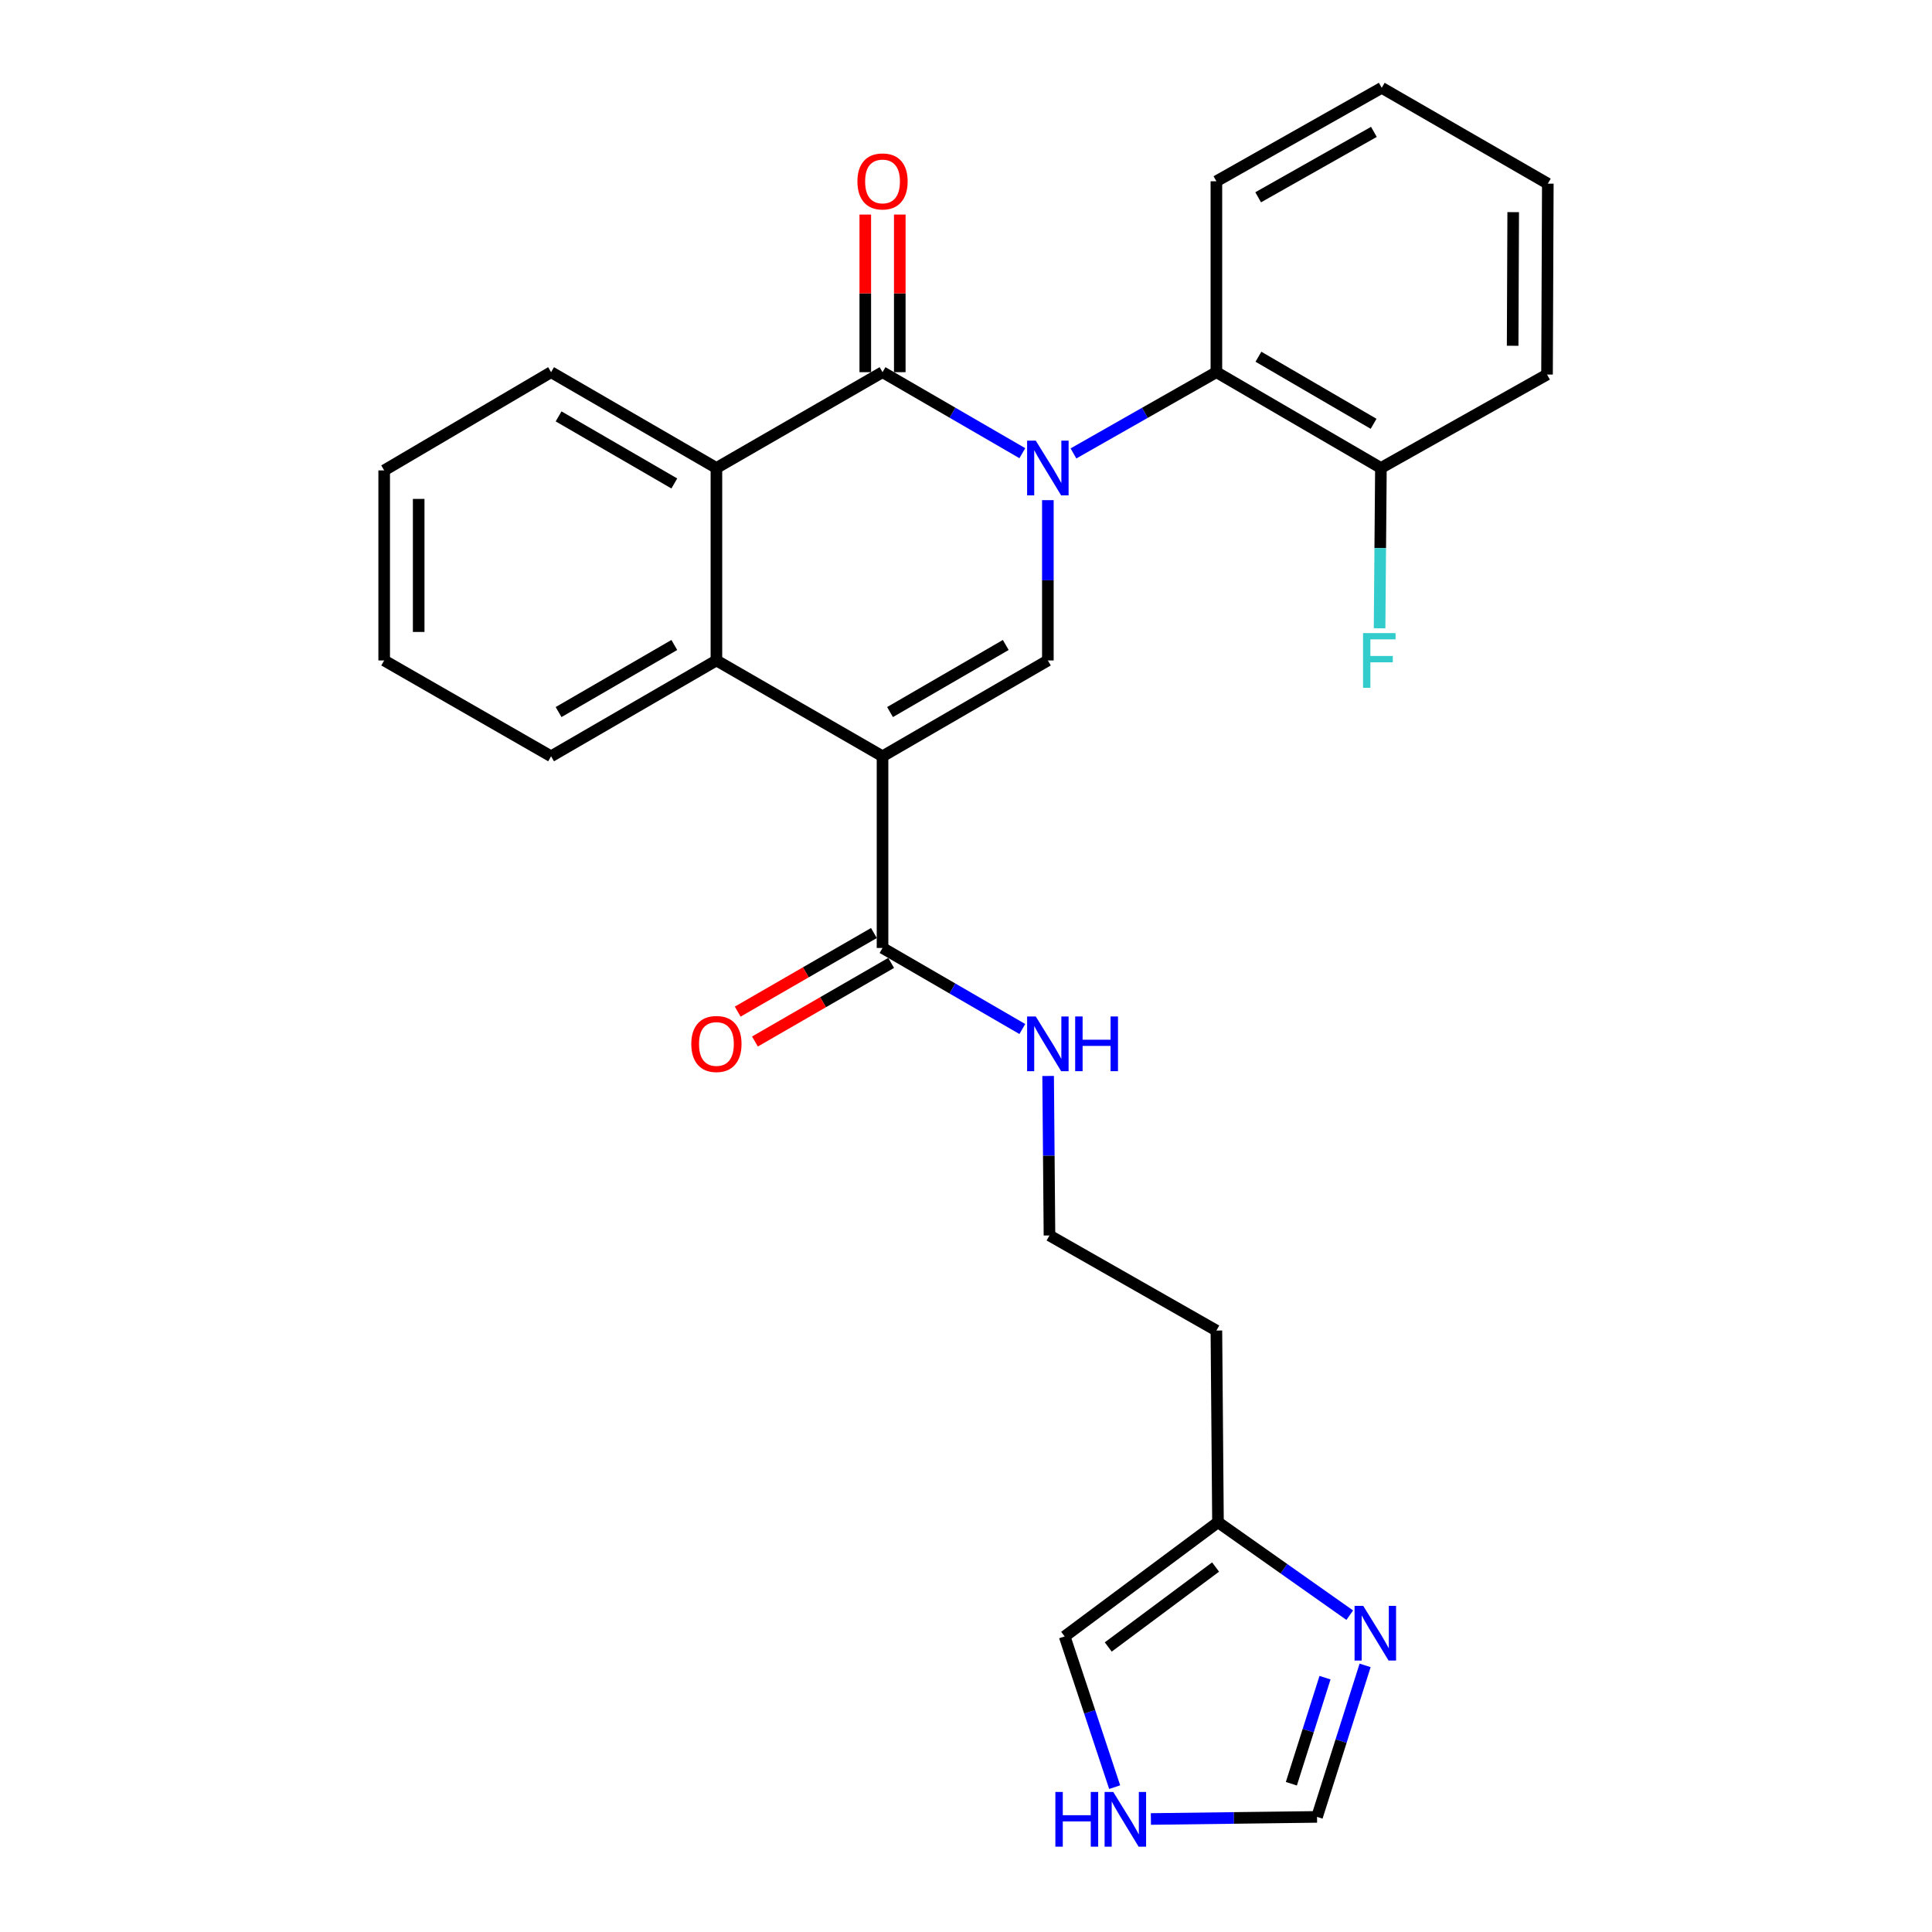 <?xml version='1.0' encoding='iso-8859-1'?>
<svg version='1.1' baseProfile='full'
              xmlns='http://www.w3.org/2000/svg'
                      xmlns:rdkit='http://www.rdkit.org/xml'
                      xmlns:xlink='http://www.w3.org/1999/xlink'
                  xml:space='preserve'
width='1000px' height='1000px' viewBox='0 0 1000 1000'>
<!-- END OF HEADER -->
<rect style='opacity:1.0;fill:#FFFFFF;stroke:none' width='1000' height='1000' x='0' y='0'> </rect>
<path class='bond-1' d='M 529.158,234.571 L 492.977,213.603' style='fill:none;fill-rule:evenodd;stroke:#0000FF;stroke-width:6px;stroke-linecap:butt;stroke-linejoin:miter;stroke-opacity:1' />
<path class='bond-1' d='M 492.977,213.603 L 456.796,192.636' style='fill:none;fill-rule:evenodd;stroke:#000000;stroke-width:6px;stroke-linecap:butt;stroke-linejoin:miter;stroke-opacity:1' />
<path class='bond-2' d='M 542.371,258.879 L 542.371,300.365' style='fill:none;fill-rule:evenodd;stroke:#0000FF;stroke-width:6px;stroke-linecap:butt;stroke-linejoin:miter;stroke-opacity:1' />
<path class='bond-2' d='M 542.371,300.365 L 542.371,341.85' style='fill:none;fill-rule:evenodd;stroke:#000000;stroke-width:6px;stroke-linecap:butt;stroke-linejoin:miter;stroke-opacity:1' />
<path class='bond-5' d='M 555.619,234.696 L 592.61,213.666' style='fill:none;fill-rule:evenodd;stroke:#0000FF;stroke-width:6px;stroke-linecap:butt;stroke-linejoin:miter;stroke-opacity:1' />
<path class='bond-5' d='M 592.61,213.666 L 629.602,192.636' style='fill:none;fill-rule:evenodd;stroke:#000000;stroke-width:6px;stroke-linecap:butt;stroke-linejoin:miter;stroke-opacity:1' />
<path class='bond-0' d='M 456.796,391.453 L 542.371,341.85' style='fill:none;fill-rule:evenodd;stroke:#000000;stroke-width:6px;stroke-linecap:butt;stroke-linejoin:miter;stroke-opacity:1' />
<path class='bond-0' d='M 460.677,368.563 L 520.579,333.841' style='fill:none;fill-rule:evenodd;stroke:#000000;stroke-width:6px;stroke-linecap:butt;stroke-linejoin:miter;stroke-opacity:1' />
<path class='bond-3' d='M 456.796,391.453 L 370.815,341.85' style='fill:none;fill-rule:evenodd;stroke:#000000;stroke-width:6px;stroke-linecap:butt;stroke-linejoin:miter;stroke-opacity:1' />
<path class='bond-6' d='M 456.796,391.453 L 456.796,490.668' style='fill:none;fill-rule:evenodd;stroke:#000000;stroke-width:6px;stroke-linecap:butt;stroke-linejoin:miter;stroke-opacity:1' />
<path class='bond-4' d='M 456.796,192.636 L 370.815,242.228' style='fill:none;fill-rule:evenodd;stroke:#000000;stroke-width:6px;stroke-linecap:butt;stroke-linejoin:miter;stroke-opacity:1' />
<path class='bond-11' d='M 465.725,192.636 L 465.725,151.846' style='fill:none;fill-rule:evenodd;stroke:#000000;stroke-width:6px;stroke-linecap:butt;stroke-linejoin:miter;stroke-opacity:1' />
<path class='bond-11' d='M 465.725,151.846 L 465.725,111.057' style='fill:none;fill-rule:evenodd;stroke:#FF0000;stroke-width:6px;stroke-linecap:butt;stroke-linejoin:miter;stroke-opacity:1' />
<path class='bond-11' d='M 447.868,192.636 L 447.868,151.846' style='fill:none;fill-rule:evenodd;stroke:#000000;stroke-width:6px;stroke-linecap:butt;stroke-linejoin:miter;stroke-opacity:1' />
<path class='bond-11' d='M 447.868,151.846 L 447.868,111.057' style='fill:none;fill-rule:evenodd;stroke:#FF0000;stroke-width:6px;stroke-linecap:butt;stroke-linejoin:miter;stroke-opacity:1' />
<path class='bond-19' d='M 370.815,341.85 L 285.24,391.453' style='fill:none;fill-rule:evenodd;stroke:#000000;stroke-width:6px;stroke-linecap:butt;stroke-linejoin:miter;stroke-opacity:1' />
<path class='bond-19' d='M 349.024,333.841 L 289.122,368.563' style='fill:none;fill-rule:evenodd;stroke:#000000;stroke-width:6px;stroke-linecap:butt;stroke-linejoin:miter;stroke-opacity:1' />
<path class='bond-27' d='M 370.815,341.85 L 370.815,242.228' style='fill:none;fill-rule:evenodd;stroke:#000000;stroke-width:6px;stroke-linecap:butt;stroke-linejoin:miter;stroke-opacity:1' />
<path class='bond-20' d='M 370.815,242.228 L 285.24,192.636' style='fill:none;fill-rule:evenodd;stroke:#000000;stroke-width:6px;stroke-linecap:butt;stroke-linejoin:miter;stroke-opacity:1' />
<path class='bond-20' d='M 349.025,250.239 L 289.123,215.524' style='fill:none;fill-rule:evenodd;stroke:#000000;stroke-width:6px;stroke-linecap:butt;stroke-linejoin:miter;stroke-opacity:1' />
<path class='bond-13' d='M 629.602,192.636 L 714.76,242.228' style='fill:none;fill-rule:evenodd;stroke:#000000;stroke-width:6px;stroke-linecap:butt;stroke-linejoin:miter;stroke-opacity:1' />
<path class='bond-13' d='M 651.362,184.643 L 710.972,219.358' style='fill:none;fill-rule:evenodd;stroke:#000000;stroke-width:6px;stroke-linecap:butt;stroke-linejoin:miter;stroke-opacity:1' />
<path class='bond-21' d='M 629.602,192.636 L 629.602,93.827' style='fill:none;fill-rule:evenodd;stroke:#000000;stroke-width:6px;stroke-linecap:butt;stroke-linejoin:miter;stroke-opacity:1' />
<path class='bond-14' d='M 452.334,482.935 L 417.084,503.274' style='fill:none;fill-rule:evenodd;stroke:#000000;stroke-width:6px;stroke-linecap:butt;stroke-linejoin:miter;stroke-opacity:1' />
<path class='bond-14' d='M 417.084,503.274 L 381.834,523.614' style='fill:none;fill-rule:evenodd;stroke:#FF0000;stroke-width:6px;stroke-linecap:butt;stroke-linejoin:miter;stroke-opacity:1' />
<path class='bond-14' d='M 461.258,498.402 L 426.009,518.741' style='fill:none;fill-rule:evenodd;stroke:#000000;stroke-width:6px;stroke-linecap:butt;stroke-linejoin:miter;stroke-opacity:1' />
<path class='bond-14' d='M 426.009,518.741 L 390.759,539.081' style='fill:none;fill-rule:evenodd;stroke:#FF0000;stroke-width:6px;stroke-linecap:butt;stroke-linejoin:miter;stroke-opacity:1' />
<path class='bond-15' d='M 456.796,490.668 L 492.977,511.644' style='fill:none;fill-rule:evenodd;stroke:#000000;stroke-width:6px;stroke-linecap:butt;stroke-linejoin:miter;stroke-opacity:1' />
<path class='bond-15' d='M 492.977,511.644 L 529.158,532.62' style='fill:none;fill-rule:evenodd;stroke:#0000FF;stroke-width:6px;stroke-linecap:butt;stroke-linejoin:miter;stroke-opacity:1' />
<path class='bond-7' d='M 698.631,836.014 L 664.528,811.961' style='fill:none;fill-rule:evenodd;stroke:#0000FF;stroke-width:6px;stroke-linecap:butt;stroke-linejoin:miter;stroke-opacity:1' />
<path class='bond-7' d='M 664.528,811.961 L 630.425,787.907' style='fill:none;fill-rule:evenodd;stroke:#000000;stroke-width:6px;stroke-linecap:butt;stroke-linejoin:miter;stroke-opacity:1' />
<path class='bond-10' d='M 706.579,862.001 L 694.137,901.213' style='fill:none;fill-rule:evenodd;stroke:#0000FF;stroke-width:6px;stroke-linecap:butt;stroke-linejoin:miter;stroke-opacity:1' />
<path class='bond-10' d='M 694.137,901.213 L 681.695,940.425' style='fill:none;fill-rule:evenodd;stroke:#000000;stroke-width:6px;stroke-linecap:butt;stroke-linejoin:miter;stroke-opacity:1' />
<path class='bond-10' d='M 685.825,868.364 L 677.116,895.812' style='fill:none;fill-rule:evenodd;stroke:#0000FF;stroke-width:6px;stroke-linecap:butt;stroke-linejoin:miter;stroke-opacity:1' />
<path class='bond-10' d='M 677.116,895.812 L 668.406,923.261' style='fill:none;fill-rule:evenodd;stroke:#000000;stroke-width:6px;stroke-linecap:butt;stroke-linejoin:miter;stroke-opacity:1' />
<path class='bond-8' d='M 630.425,787.907 L 629.602,688.692' style='fill:none;fill-rule:evenodd;stroke:#000000;stroke-width:6px;stroke-linecap:butt;stroke-linejoin:miter;stroke-opacity:1' />
<path class='bond-12' d='M 630.425,787.907 L 551.061,847.014' style='fill:none;fill-rule:evenodd;stroke:#000000;stroke-width:6px;stroke-linecap:butt;stroke-linejoin:miter;stroke-opacity:1' />
<path class='bond-12' d='M 629.187,811.095 L 573.632,852.469' style='fill:none;fill-rule:evenodd;stroke:#000000;stroke-width:6px;stroke-linecap:butt;stroke-linejoin:miter;stroke-opacity:1' />
<path class='bond-9' d='M 576.952,925.022 L 564.006,886.018' style='fill:none;fill-rule:evenodd;stroke:#0000FF;stroke-width:6px;stroke-linecap:butt;stroke-linejoin:miter;stroke-opacity:1' />
<path class='bond-9' d='M 564.006,886.018 L 551.061,847.014' style='fill:none;fill-rule:evenodd;stroke:#000000;stroke-width:6px;stroke-linecap:butt;stroke-linejoin:miter;stroke-opacity:1' />
<path class='bond-30' d='M 595.7,941.509 L 638.697,940.967' style='fill:none;fill-rule:evenodd;stroke:#0000FF;stroke-width:6px;stroke-linecap:butt;stroke-linejoin:miter;stroke-opacity:1' />
<path class='bond-30' d='M 638.697,940.967 L 681.695,940.425' style='fill:none;fill-rule:evenodd;stroke:#000000;stroke-width:6px;stroke-linecap:butt;stroke-linejoin:miter;stroke-opacity:1' />
<path class='bond-17' d='M 714.76,242.228 L 714.413,283.714' style='fill:none;fill-rule:evenodd;stroke:#000000;stroke-width:6px;stroke-linecap:butt;stroke-linejoin:miter;stroke-opacity:1' />
<path class='bond-17' d='M 714.413,283.714 L 714.066,325.2' style='fill:none;fill-rule:evenodd;stroke:#33CCCC;stroke-width:6px;stroke-linecap:butt;stroke-linejoin:miter;stroke-opacity:1' />
<path class='bond-22' d='M 714.76,242.228 L 800.741,193.866' style='fill:none;fill-rule:evenodd;stroke:#000000;stroke-width:6px;stroke-linecap:butt;stroke-linejoin:miter;stroke-opacity:1' />
<path class='bond-18' d='M 542.51,556.921 L 542.857,598.198' style='fill:none;fill-rule:evenodd;stroke:#0000FF;stroke-width:6px;stroke-linecap:butt;stroke-linejoin:miter;stroke-opacity:1' />
<path class='bond-18' d='M 542.857,598.198 L 543.204,639.476' style='fill:none;fill-rule:evenodd;stroke:#000000;stroke-width:6px;stroke-linecap:butt;stroke-linejoin:miter;stroke-opacity:1' />
<path class='bond-16' d='M 629.602,688.692 L 543.204,639.476' style='fill:none;fill-rule:evenodd;stroke:#000000;stroke-width:6px;stroke-linecap:butt;stroke-linejoin:miter;stroke-opacity:1' />
<path class='bond-24' d='M 285.24,391.453 L 198.852,341.85' style='fill:none;fill-rule:evenodd;stroke:#000000;stroke-width:6px;stroke-linecap:butt;stroke-linejoin:miter;stroke-opacity:1' />
<path class='bond-23' d='M 285.24,192.636 L 198.852,243.478' style='fill:none;fill-rule:evenodd;stroke:#000000;stroke-width:6px;stroke-linecap:butt;stroke-linejoin:miter;stroke-opacity:1' />
<path class='bond-25' d='M 629.602,93.827 L 715.176,45.455' style='fill:none;fill-rule:evenodd;stroke:#000000;stroke-width:6px;stroke-linecap:butt;stroke-linejoin:miter;stroke-opacity:1' />
<path class='bond-25' d='M 651.225,102.116 L 711.127,68.256' style='fill:none;fill-rule:evenodd;stroke:#000000;stroke-width:6px;stroke-linecap:butt;stroke-linejoin:miter;stroke-opacity:1' />
<path class='bond-28' d='M 800.741,193.866 L 801.148,95.057' style='fill:none;fill-rule:evenodd;stroke:#000000;stroke-width:6px;stroke-linecap:butt;stroke-linejoin:miter;stroke-opacity:1' />
<path class='bond-28' d='M 782.945,178.971 L 783.23,109.805' style='fill:none;fill-rule:evenodd;stroke:#000000;stroke-width:6px;stroke-linecap:butt;stroke-linejoin:miter;stroke-opacity:1' />
<path class='bond-29' d='M 198.852,243.478 L 198.852,341.85' style='fill:none;fill-rule:evenodd;stroke:#000000;stroke-width:6px;stroke-linecap:butt;stroke-linejoin:miter;stroke-opacity:1' />
<path class='bond-29' d='M 216.709,258.234 L 216.709,327.094' style='fill:none;fill-rule:evenodd;stroke:#000000;stroke-width:6px;stroke-linecap:butt;stroke-linejoin:miter;stroke-opacity:1' />
<path class='bond-26' d='M 715.176,45.455 L 801.148,95.057' style='fill:none;fill-rule:evenodd;stroke:#000000;stroke-width:6px;stroke-linecap:butt;stroke-linejoin:miter;stroke-opacity:1' />
<path  class='atom-0' d='M 536.111 228.068
L 545.391 243.068
Q 546.311 244.548, 547.791 247.228
Q 549.271 249.908, 549.351 250.068
L 549.351 228.068
L 553.111 228.068
L 553.111 256.388
L 549.231 256.388
L 539.271 239.988
Q 538.111 238.068, 536.871 235.868
Q 535.671 233.668, 535.311 232.988
L 535.311 256.388
L 531.631 256.388
L 531.631 228.068
L 536.111 228.068
' fill='#0000FF'/>
<path  class='atom-8' d='M 705.603 831.187
L 714.883 846.187
Q 715.803 847.667, 717.283 850.347
Q 718.763 853.027, 718.843 853.187
L 718.843 831.187
L 722.603 831.187
L 722.603 859.507
L 718.723 859.507
L 708.763 843.107
Q 707.603 841.187, 706.363 838.987
Q 705.163 836.787, 704.803 836.107
L 704.803 859.507
L 701.123 859.507
L 701.123 831.187
L 705.603 831.187
' fill='#0000FF'/>
<path  class='atom-10' d='M 546.259 927.515
L 550.099 927.515
L 550.099 939.555
L 564.579 939.555
L 564.579 927.515
L 568.419 927.515
L 568.419 955.835
L 564.579 955.835
L 564.579 942.755
L 550.099 942.755
L 550.099 955.835
L 546.259 955.835
L 546.259 927.515
' fill='#0000FF'/>
<path  class='atom-10' d='M 576.219 927.515
L 585.499 942.515
Q 586.419 943.995, 587.899 946.675
Q 589.379 949.355, 589.459 949.515
L 589.459 927.515
L 593.219 927.515
L 593.219 955.835
L 589.339 955.835
L 579.379 939.435
Q 578.219 937.515, 576.979 935.315
Q 575.779 933.115, 575.419 932.435
L 575.419 955.835
L 571.739 955.835
L 571.739 927.515
L 576.219 927.515
' fill='#0000FF'/>
<path  class='atom-12' d='M 443.796 93.907
Q 443.796 87.107, 447.156 83.307
Q 450.516 79.507, 456.796 79.507
Q 463.076 79.507, 466.436 83.307
Q 469.796 87.107, 469.796 93.907
Q 469.796 100.787, 466.396 104.707
Q 462.996 108.587, 456.796 108.587
Q 450.556 108.587, 447.156 104.707
Q 443.796 100.827, 443.796 93.907
M 456.796 105.387
Q 461.116 105.387, 463.436 102.507
Q 465.796 99.587, 465.796 93.907
Q 465.796 88.347, 463.436 85.547
Q 461.116 82.707, 456.796 82.707
Q 452.476 82.707, 450.116 85.507
Q 447.796 88.307, 447.796 93.907
Q 447.796 99.627, 450.116 102.507
Q 452.476 105.387, 456.796 105.387
' fill='#FF0000'/>
<path  class='atom-15' d='M 357.815 540.361
Q 357.815 533.561, 361.175 529.761
Q 364.535 525.961, 370.815 525.961
Q 377.095 525.961, 380.455 529.761
Q 383.815 533.561, 383.815 540.361
Q 383.815 547.241, 380.415 551.161
Q 377.015 555.041, 370.815 555.041
Q 364.575 555.041, 361.175 551.161
Q 357.815 547.281, 357.815 540.361
M 370.815 551.841
Q 375.135 551.841, 377.455 548.961
Q 379.815 546.041, 379.815 540.361
Q 379.815 534.801, 377.455 532.001
Q 375.135 529.161, 370.815 529.161
Q 366.495 529.161, 364.135 531.961
Q 361.815 534.761, 361.815 540.361
Q 361.815 546.081, 364.135 548.961
Q 366.495 551.841, 370.815 551.841
' fill='#FF0000'/>
<path  class='atom-16' d='M 536.111 526.121
L 545.391 541.121
Q 546.311 542.601, 547.791 545.281
Q 549.271 547.961, 549.351 548.121
L 549.351 526.121
L 553.111 526.121
L 553.111 554.441
L 549.231 554.441
L 539.271 538.041
Q 538.111 536.121, 536.871 533.921
Q 535.671 531.721, 535.311 531.041
L 535.311 554.441
L 531.631 554.441
L 531.631 526.121
L 536.111 526.121
' fill='#0000FF'/>
<path  class='atom-16' d='M 556.511 526.121
L 560.351 526.121
L 560.351 538.161
L 574.831 538.161
L 574.831 526.121
L 578.671 526.121
L 578.671 554.441
L 574.831 554.441
L 574.831 541.361
L 560.351 541.361
L 560.351 554.441
L 556.511 554.441
L 556.511 526.121
' fill='#0000FF'/>
<path  class='atom-18' d='M 705.506 327.69
L 722.346 327.69
L 722.346 330.93
L 709.306 330.93
L 709.306 339.53
L 720.906 339.53
L 720.906 342.81
L 709.306 342.81
L 709.306 356.01
L 705.506 356.01
L 705.506 327.69
' fill='#33CCCC'/>
</svg>
